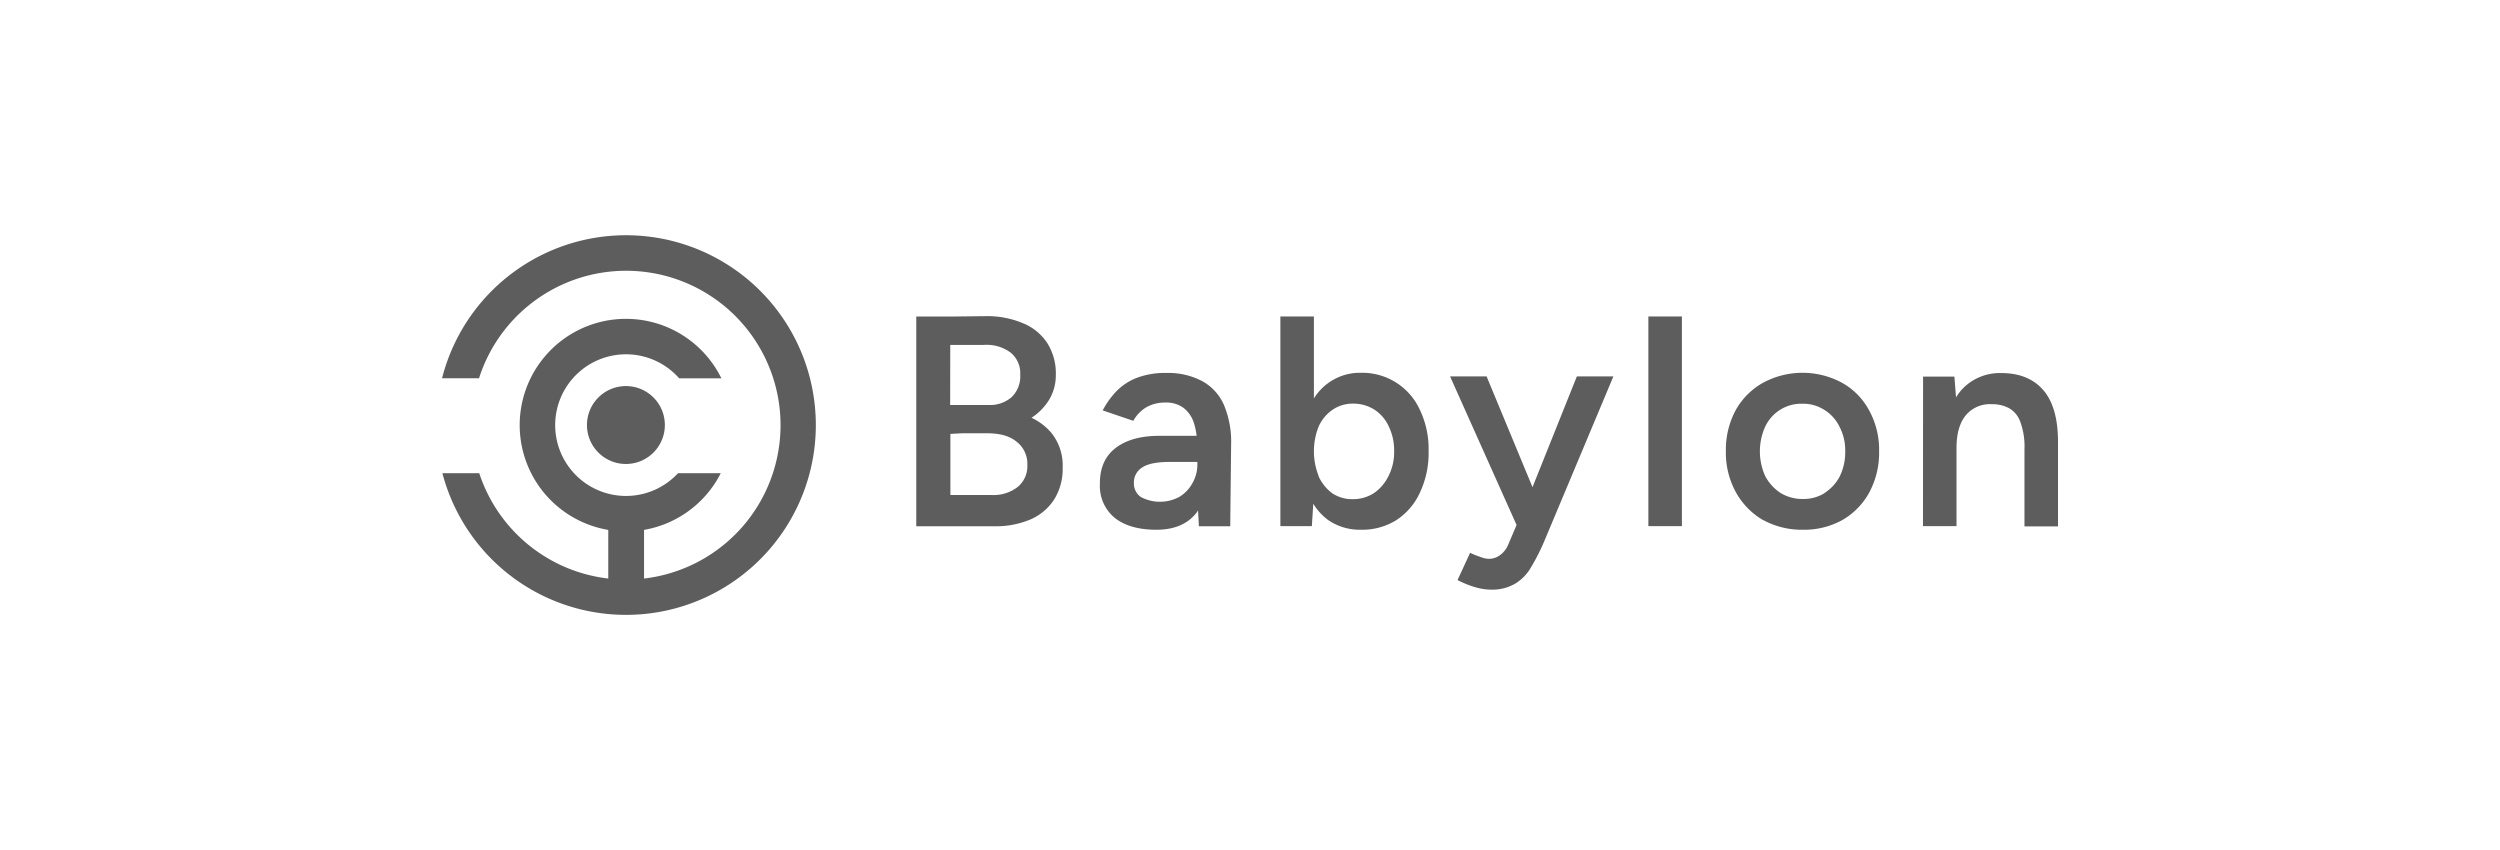 <svg id="_7-babylon" data-name="7-babylon" xmlns="http://www.w3.org/2000/svg" viewBox="0 0 558.43 189.92"><defs><style>.cls-1,.cls-2{fill:#5d5d5d;}.cls-1{fill-rule:evenodd;}</style></defs><path class="cls-1" d="M107,84.5a34.49,34.49,0,1,1,36.86,44.73V118.36A23.74,23.74,0,0,0,161,105.7h-9.55a15.82,15.82,0,1,1,.26-21.19h9.43a23.74,23.74,0,1,0-25.27,33.86v10.86a34.51,34.51,0,0,1-28.82-23.53H98.82a42.4,42.4,0,1,0-.08-21.2Zm114.52,26.07h-9.23V96.92l2.63-.14h5.53c2.86,0,5.06.58,6.62,1.88a6.23,6.23,0,0,1,2.41,5.22,6,6,0,0,1-2.14,4.88A8.77,8.77,0,0,1,221.49,110.57Zm8.9-17.26a12.81,12.81,0,0,0,3.14-2.88,10.54,10.54,0,0,0,2.28-6.63,12.68,12.68,0,0,0-1.94-7.22,11.86,11.86,0,0,0-5.49-4.42,20.48,20.48,0,0,0-8.29-1.54l-7.83.09v0h-7.62v46.84h17.45a19.67,19.67,0,0,0,8.1-1.54,11.88,11.88,0,0,0,5.28-4.49,12.9,12.9,0,0,0,1.87-7.09,11.58,11.58,0,0,0-2.54-7.76A13.06,13.06,0,0,0,230.39,93.31ZM212.26,77.05h7.43a9,9,0,0,1,6,1.67,5.93,5.93,0,0,1,2.2,5,6.4,6.4,0,0,1-1.94,5,7.34,7.34,0,0,1-5.21,1.74h-8.5ZM267.61,114l.19,3.56h7l.2-18.33a21.2,21.2,0,0,0-1.6-8.76,11.14,11.14,0,0,0-4.89-5.35,16.25,16.25,0,0,0-8.09-1.81,17.54,17.54,0,0,0-6.62,1.14,12.82,12.82,0,0,0-4.55,3.07,18.93,18.93,0,0,0-2.94,4.15L253.15,94a8,8,0,0,1,3-3.08,8.39,8.39,0,0,1,4.15-1,6.47,6.47,0,0,1,4.08,1.2,6.87,6.87,0,0,1,2.34,3.48,14.46,14.46,0,0,1,.57,2.75H259q-6.29,0-9.83,2.74t-3.48,8a9.18,9.18,0,0,0,3.28,7.56q3.34,2.68,9.36,2.68t9-3.88Zm-.15-10.28v-.54h-6.08q-4.49,0-6.29,1.27a3.93,3.93,0,0,0-1.81,3.48,3.65,3.65,0,0,0,1.54,3.08,9.11,9.11,0,0,0,8.7-.07,8.14,8.14,0,0,0,2.87-3.08A8.35,8.35,0,0,0,267.46,103.68ZM286,117.52V70.69h7.49V89A12.07,12.07,0,0,1,304,83.27a14.13,14.13,0,0,1,13.17,8.3,20.31,20.31,0,0,1,1.94,9.23,20.6,20.6,0,0,1-1.94,9.23,14.56,14.56,0,0,1-5.28,6.16,14.38,14.38,0,0,1-7.89,2.14,12.49,12.49,0,0,1-7.29-2.14,12.88,12.88,0,0,1-3.36-3.67l-.32,5Zm8.56-11.17a14.93,14.93,0,0,1,0-11.1,9,9,0,0,1,3.14-3.75,8,8,0,0,1,4.55-1.34A8.71,8.71,0,0,1,307,91.5a8.82,8.82,0,0,1,3.21,3.75,12.25,12.25,0,0,1,1.2,5.55,11.65,11.65,0,0,1-1.27,5.55,9.72,9.72,0,0,1-3.28,3.82,8.56,8.56,0,0,1-4.75,1.33,8,8,0,0,1-4.54-1.33A9.7,9.7,0,0,1,294.52,106.35Zm34.79,24.76a12.81,12.81,0,0,0,3.62.6,10.2,10.2,0,0,0,5.48-1.34,10.06,10.06,0,0,0,3.55-3.68,45.67,45.67,0,0,0,2.87-5.62l15.52-37h-8.16l-9.91,24.75L332.06,84.07H323.9l14.86,33.2-1.82,4.27a5.44,5.44,0,0,1-1.81,2.41,4.08,4.08,0,0,1-2.67.87,5.39,5.39,0,0,1-1.74-.4,19.36,19.36,0,0,1-2.34-.94l-2.81,6.09A23,23,0,0,0,329.31,131.11Zm38.85-13.59V70.69h7.49v46.83Zm25.57-1.4a18.06,18.06,0,0,0,9,2.21,17.54,17.54,0,0,0,8.83-2.21,15.86,15.86,0,0,0,6-6.22,18.77,18.77,0,0,0,2.14-9.1,18.22,18.22,0,0,0-2.21-9.1,15.38,15.38,0,0,0-6-6.16,18.56,18.56,0,0,0-17.79,0,15.86,15.86,0,0,0-6.08,6.16,18.74,18.74,0,0,0-2.15,9.1,18.36,18.36,0,0,0,2.21,9.1A16.31,16.31,0,0,0,393.73,116.12Zm13.84-6a9,9,0,0,1-4.88,1.34,9.48,9.48,0,0,1-5-1.34,10.3,10.3,0,0,1-3.42-3.75,13.43,13.43,0,0,1,0-11.1,8.92,8.92,0,0,1,8.3-5.09,8.81,8.81,0,0,1,4.95,1.41,9.06,9.06,0,0,1,3.34,3.74,11.3,11.3,0,0,1,1.27,5.49,12.25,12.25,0,0,1-1.2,5.55A9.71,9.71,0,0,1,407.57,110.1Zm21.95-26h7l.36,4.65a11,11,0,0,1,3.25-3.44,11.62,11.62,0,0,1,6.83-2q6.07,0,9.36,3.75t3.34,11.37v19.13h-7.49V100.4a16,16,0,0,0-.93-6.16,5.62,5.62,0,0,0-2.55-3.08,7.86,7.86,0,0,0-3.81-.87,7,7,0,0,0-5.82,2.48c-1.38,1.69-2.07,4.13-2.07,7.29v17.46h-7.49Z"/><path class="cls-2" d="M148.51,94.94a8.7,8.7,0,1,1-8.69-8.7A8.69,8.69,0,0,1,148.51,94.94Z"/></svg>
